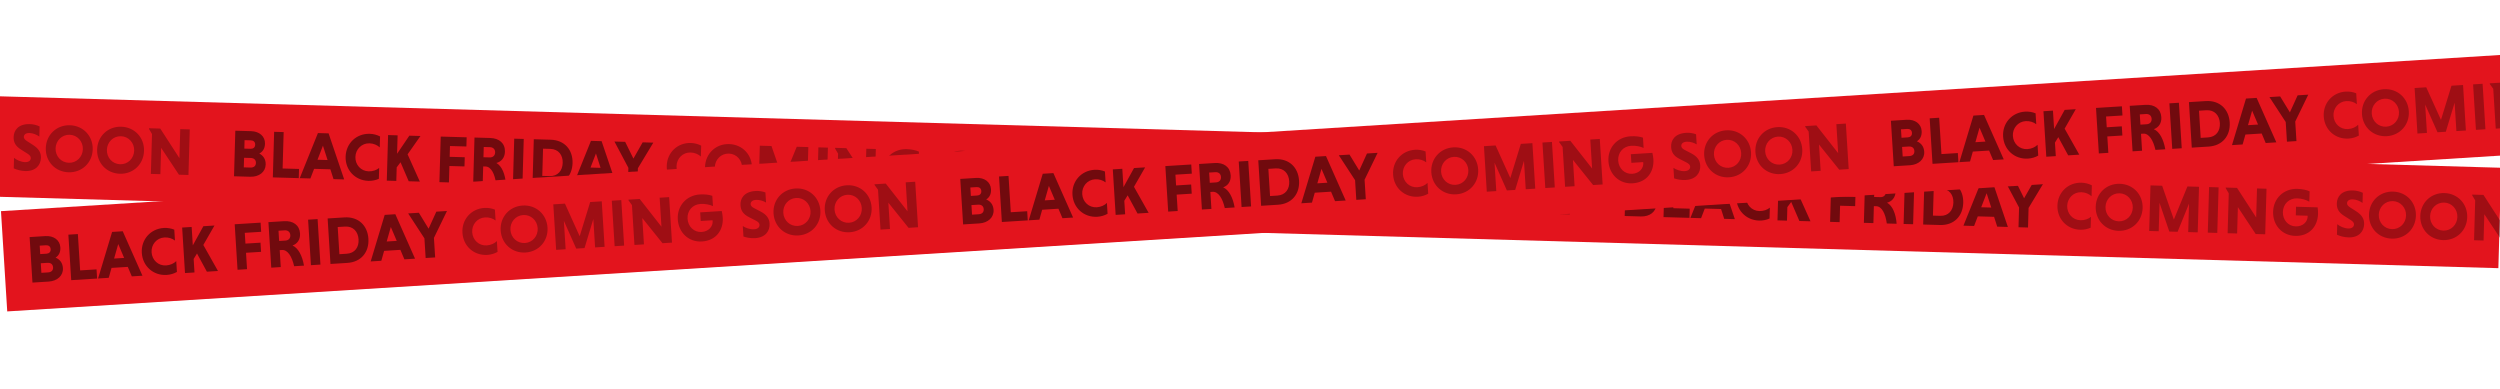 <svg width="1900" height="296" viewBox="0 0 1900 296" fill="none" xmlns="http://www.w3.org/2000/svg">
<g clip-path="url(#clip0_4206_3821)">
<rect width="2121.36" height="76.343" transform="translate(-219.563 66.93) rotate(1.636)" fill="#E3141D"/>
<path d="M-176.487 114.371L-176.723 122.624C-179.098 123.677 -181.817 124.262 -184.67 124.181C-194.807 123.891 -202.277 115.929 -201.988 105.792C-201.698 95.655 -193.785 88.132 -183.648 88.421C-180.796 88.503 -178.115 89.242 -175.803 90.43L-176.041 98.733C-177.928 96.996 -180.646 95.746 -183.855 95.655C-189.764 95.486 -194.383 100.146 -194.551 106.004C-194.719 111.913 -190.423 116.777 -184.463 116.948C-181.254 117.039 -178.368 115.949 -176.487 114.371ZM-172.886 106.623C-172.597 96.486 -164.684 88.963 -154.547 89.252C-144.41 89.542 -136.939 97.504 -137.229 107.641C-137.518 117.778 -145.431 125.302 -155.568 125.012C-165.705 124.723 -173.176 116.76 -172.886 106.623ZM-165.449 106.835C-165.618 112.744 -161.271 117.61 -155.362 117.779C-149.503 117.946 -144.885 113.337 -144.717 107.428C-144.549 101.569 -148.895 96.653 -154.753 96.486C-160.662 96.317 -165.282 100.977 -165.449 106.835ZM-110.642 125.734L-116.959 125.554L-124.39 103.726L-125.007 125.324L-132.241 125.118L-131.251 90.478L-122.388 90.732L-113.486 116.426L-103.184 91.28L-94.371 91.532L-95.36 126.171L-102.594 125.964L-101.977 104.366L-110.642 125.734ZM-87.718 126.389L-86.729 91.75L-79.495 91.957L-80.485 126.596L-87.718 126.389ZM-51.297 127.429L-64.835 107.007L-65.407 127.026L-72.64 126.82L-71.775 96.511L-74.06 92.622L-74.045 92.112L-65.487 92.357L-50.937 114.847L-50.307 92.79L-43.074 92.997L-44.063 127.636L-51.297 127.429ZM-10.307 95.003L-10.531 102.848C-12.838 101.508 -16.172 100.444 -19.84 100.339C-25.851 100.167 -30.462 104.522 -30.638 110.686C-30.805 116.544 -26.765 121.451 -20.907 121.619C-15.354 121.777 -11.934 118.051 -11.826 114.282C-11.82 114.078 -11.861 113.72 -11.855 113.516L-20.821 113.26L-20.633 106.689L-4.23 107.157C-4.013 108.489 -3.866 110.482 -3.916 112.214C-4.176 121.332 -10.212 129.164 -21.317 128.846C-31.352 128.56 -38.363 120.559 -38.075 110.473C-37.785 100.336 -30.025 92.809 -19.633 93.106C-16.067 93.207 -12.57 93.919 -10.307 95.003ZM30.114 96.107L29.895 103.799C28.148 102.474 25.127 101.164 22.478 101.089C19.574 101.006 18.161 102.291 18.11 104.074C18.078 105.195 18.964 106.29 20.618 107.306L25.124 110.188C29.529 113.016 31.226 116.072 31.116 119.944C30.96 125.394 27.202 130.232 19.154 130.002C15.741 129.905 12.607 128.949 10.443 127.969L10.671 119.972C12.514 121.503 15.832 123.127 19.042 123.219C21.792 123.297 23.358 122.016 23.412 120.132C23.446 118.96 22.661 117.867 20.758 116.691L16.1 113.754C11.591 110.974 10.249 107.979 10.361 104.057C10.499 99.217 13.757 94.059 22.722 94.315C25.32 94.389 28.002 95.078 30.114 96.107ZM34.803 112.555C35.093 102.418 43.006 94.894 53.143 95.184C63.28 95.474 70.751 103.436 70.461 113.573C70.171 123.71 62.258 131.233 52.121 130.944C41.984 130.654 34.514 122.692 34.803 112.555ZM42.24 112.767C42.072 118.676 46.419 123.542 52.328 123.71C58.186 123.878 62.804 119.268 62.973 113.359C63.14 107.501 58.794 102.585 52.936 102.418C47.027 102.249 42.408 106.909 42.24 112.767ZM73.804 113.669C74.094 103.532 82.007 96.008 92.144 96.298C102.281 96.587 109.751 104.55 109.462 114.687C109.172 124.824 101.259 132.347 91.122 132.058C80.985 131.768 73.514 123.806 73.804 113.669ZM81.241 113.881C81.072 119.79 85.42 124.656 91.329 124.824C97.187 124.992 101.805 120.382 101.974 114.473C102.141 108.615 97.795 103.699 91.937 103.531C86.028 103.363 81.409 108.023 81.241 113.881ZM135.997 132.779L122.459 112.356L121.887 132.376L114.653 132.169L115.519 101.86L113.234 97.971L113.249 97.462L121.806 97.706L136.357 120.196L136.987 98.139L144.22 98.346L143.231 132.985L135.997 132.779Z" fill="black" fill-opacity="0.3"/>
<path d="M177.853 133.974L178.842 99.335L190.864 99.678C197.181 99.859 201.557 103.705 201.4 109.207C201.292 112.976 199.591 115.426 197.057 116.679C200.071 118.244 202.032 121.002 201.915 125.077C201.752 130.782 196.854 134.517 190.18 134.326L177.853 133.974ZM194.507 123.846C194.579 121.35 192.88 120.128 190.588 120.063L185.494 119.918L185.286 127.202L190.38 127.347C192.672 127.413 194.436 126.342 194.507 123.846ZM193.935 109.962C193.998 107.772 192.55 106.711 190.614 106.656L185.876 106.52L185.693 112.939L190.43 113.074C192.366 113.129 193.873 112.153 193.935 109.962ZM227.066 135.38L207.352 134.817L208.342 100.177L215.575 100.384L214.785 128.044L227.265 128.401L227.066 135.38ZM253.477 136.134L251.09 128.673L238.711 128.32L235.903 135.632L227.803 135.401L241.629 101.128L249.729 101.36L261.576 136.365L253.477 136.134ZM245.434 110.719L241.305 121.41L248.946 121.628L245.434 110.719ZM288.167 127.642L287.932 135.894C285.556 136.948 282.838 137.533 279.985 137.452C269.848 137.162 262.377 129.2 262.667 119.063C262.956 108.926 270.869 101.403 281.006 101.692C283.859 101.773 286.54 102.513 288.851 103.7L288.614 112.004C286.726 110.267 284.009 109.017 280.8 108.925C274.891 108.757 270.271 113.417 270.104 119.275C269.935 125.184 274.232 130.048 280.192 130.218C283.401 130.31 286.287 129.22 288.167 127.642ZM293.96 137.29L294.949 102.651L302.183 102.858L301.783 116.866L311.097 103.112L319.553 103.354L309.775 117.298L319.074 138.007L310.617 137.766L304.403 123.314L301.487 127.207L301.194 137.497L293.96 137.29ZM353.007 126.486L341.546 126.159L341.189 138.639L333.956 138.432L334.945 103.793L354.659 104.356L354.46 111.335L341.979 110.979L341.745 119.18L353.207 119.507L353.007 126.486ZM359.625 139.166L360.614 104.526L372.585 104.868C379.36 105.062 383.942 108.863 383.758 115.282C383.617 120.223 380.683 122.994 377.243 123.865C381.508 126.23 383.932 132.417 384.534 139.877L377.046 139.663C376.039 132.089 373.237 126.656 369.009 126.535L367.226 126.484L366.858 139.372L359.625 139.166ZM376.298 115.884C376.371 113.337 374.678 111.913 372.386 111.847L367.648 111.712L367.426 119.506L372.163 119.641C374.455 119.706 376.227 118.38 376.298 115.884ZM389.821 140.028L390.81 105.389L398.043 105.595L397.054 140.235L389.821 140.028ZM404.695 140.453L405.684 105.814L418.521 106.18C429.065 106.481 435.432 113.852 435.142 123.989C434.853 134.126 428.076 141.121 417.532 140.819L404.695 140.453ZM418.271 113.158L412.718 112.999L412.128 133.681L417.68 133.839C423.946 134.018 427.485 129.684 427.654 123.775C427.821 117.917 424.536 113.337 418.271 113.158ZM460.967 142.06L458.58 134.6L446.202 134.246L443.393 141.558L435.294 141.327L449.12 107.054L457.219 107.286L469.067 142.291L460.967 142.06ZM452.924 116.645L448.796 127.336L456.437 127.554L452.924 116.645ZM477.143 142.522L477.571 127.546L466.976 107.564L475.127 107.797L481.391 120.517L488.422 108.177L496.521 108.408L484.801 127.854L484.376 142.729L477.143 142.522Z" fill="black" fill-opacity="0.5"/>
<path d="M532.221 134.612L531.986 142.865C529.61 143.919 526.892 144.504 524.039 144.422C513.902 144.133 506.431 136.17 506.721 126.033C507.01 115.896 514.923 108.373 525.06 108.662C527.913 108.744 530.594 109.483 532.905 110.671L532.668 118.974C530.78 117.238 528.063 115.987 524.854 115.896C518.945 115.727 514.325 120.387 514.158 126.245C513.989 132.154 518.286 137.018 524.246 137.189C527.455 137.28 530.341 136.19 532.221 134.612ZM535.822 126.864C536.112 116.727 544.025 109.204 554.162 109.493C564.299 109.783 571.769 117.746 571.48 127.883C571.19 138.02 563.277 145.543 553.14 145.253C543.003 144.964 535.532 137.001 535.822 126.864ZM543.259 127.077C543.09 132.986 547.438 137.851 553.347 138.02C559.205 138.187 563.823 133.578 563.992 127.669C564.159 121.811 559.813 116.894 553.955 116.727C548.046 116.558 543.427 121.219 543.259 127.077ZM598.066 145.976L591.75 145.795L584.318 123.967L583.701 145.565L576.468 145.359L577.457 110.72L586.321 110.973L595.222 136.667L605.525 111.521L614.338 111.773L613.348 146.412L606.115 146.205L606.732 124.607L598.066 145.976ZM620.99 146.63L621.98 111.991L629.213 112.198L628.224 146.837L620.99 146.63ZM657.412 147.671L643.873 127.248L643.302 147.268L636.068 147.061L636.934 116.752L634.649 112.863L634.663 112.353L643.221 112.598L657.771 135.088L658.401 113.031L665.635 113.238L664.646 147.877L657.412 147.671ZM698.402 115.244L698.178 123.089C695.871 121.749 692.536 120.685 688.869 120.58C682.858 120.408 678.247 124.763 678.071 130.927C677.904 136.785 681.944 141.693 687.802 141.86C693.355 142.019 696.775 138.293 696.882 134.523C696.888 134.319 696.847 133.961 696.853 133.757L687.888 133.501L688.076 126.93L704.478 127.399C704.695 128.73 704.842 130.723 704.793 132.455C704.532 141.573 698.497 149.405 687.392 149.088C677.357 148.801 670.346 140.801 670.634 130.714C670.923 120.577 678.684 113.05 689.075 113.347C692.641 113.449 696.138 114.16 698.402 115.244ZM738.823 116.348L738.603 124.04C736.857 122.715 733.835 121.406 731.186 121.33C728.283 121.247 726.869 122.532 726.818 124.315C726.786 125.436 727.673 126.532 729.326 127.548L733.832 130.429C738.238 133.257 739.935 136.313 739.824 140.185C739.669 145.635 735.911 150.473 727.862 150.243C724.449 150.146 721.316 149.19 719.152 148.21L719.38 140.213C721.223 141.744 724.541 143.368 727.75 143.46C730.501 143.538 732.067 142.257 732.121 140.373C732.154 139.201 731.37 138.108 729.466 136.932L724.809 133.995C720.3 131.215 718.958 128.22 719.07 124.298C719.208 119.458 722.465 114.3 731.431 114.556C734.029 114.631 736.711 115.319 738.823 116.348ZM743.512 132.796C743.801 122.659 751.714 115.136 761.851 115.425C771.988 115.715 779.459 123.677 779.17 133.814C778.88 143.951 770.967 151.475 760.83 151.185C750.693 150.895 743.222 142.933 743.512 132.796ZM750.949 133.008C750.78 138.917 755.127 143.783 761.036 143.952C766.895 144.119 771.513 139.509 771.681 133.6C771.849 127.742 767.503 122.826 761.645 122.659C755.736 122.49 751.116 127.15 750.949 133.008ZM782.513 133.91C782.802 123.773 790.715 116.25 800.852 116.539C810.989 116.829 818.46 124.791 818.17 134.928C817.881 145.065 809.968 152.588 799.831 152.299C789.694 152.009 782.223 144.047 782.513 133.91ZM789.95 134.122C789.781 140.031 794.128 144.897 800.037 145.065C805.896 145.233 810.514 140.623 810.682 134.714C810.85 128.856 806.504 123.94 800.646 123.773C794.737 123.604 790.117 128.264 789.95 134.122ZM844.706 153.02L831.167 132.597L830.595 152.617L823.362 152.41L824.228 122.101L821.943 118.212L821.957 117.703L830.515 117.947L845.065 140.438L845.695 118.381L852.929 118.587L851.939 153.226L844.706 153.02Z" fill="black" fill-opacity="0.3"/>
<path d="M886.517 154.214L887.506 119.575L899.528 119.918C905.845 120.098 910.221 123.945 910.064 129.447C909.956 133.216 908.255 135.666 905.721 136.919C908.735 138.483 910.696 141.241 910.579 145.316C910.417 151.022 905.518 154.756 898.844 154.566L886.517 154.214ZM903.171 144.085C903.243 141.589 901.544 140.368 899.252 140.303L894.158 140.157L893.95 147.442L899.044 147.587C901.336 147.653 903.1 146.581 903.171 144.085ZM902.599 130.202C902.662 128.012 901.214 126.951 899.278 126.895L894.54 126.76L894.357 133.178L899.095 133.314C901.03 133.369 902.537 132.392 902.599 130.202ZM935.73 155.619L916.016 155.056L917.006 120.417L924.239 120.624L923.449 148.284L935.929 148.641L935.73 155.619ZM962.141 156.374L959.754 148.913L947.375 148.56L944.567 155.872L936.467 155.64L950.293 121.368L958.393 121.599L970.24 156.605L962.141 156.374ZM954.098 130.959L949.969 141.649L957.61 141.867L954.098 130.959ZM996.831 147.882L996.596 156.134C994.22 157.188 991.502 157.773 988.649 157.691C978.512 157.402 971.041 149.439 971.331 139.302C971.62 129.165 979.533 121.642 989.67 121.932C992.523 122.013 995.204 122.752 997.515 123.94L997.278 132.243C995.39 130.507 992.673 129.257 989.464 129.165C983.555 128.996 978.935 133.657 978.768 139.515C978.599 145.424 982.896 150.288 988.856 150.458C992.065 150.55 994.951 149.46 996.831 147.882ZM1002.62 157.53L1003.61 122.891L1010.85 123.097L1010.45 137.106L1019.76 123.352L1028.22 123.593L1018.44 137.538L1027.74 158.247L1019.28 158.006L1013.07 143.553L1010.15 147.447L1009.86 157.736L1002.62 157.53Z" fill="black" fill-opacity="0.5"/>
<path d="M1061.67 146.726L1050.21 146.398L1049.85 158.879L1042.62 158.672L1043.61 124.033L1063.32 124.596L1063.12 131.575L1050.64 131.218L1050.41 139.42L1061.87 139.747L1061.67 146.726ZM1068.29 159.405L1069.28 124.766L1081.25 125.108C1088.02 125.301 1092.61 129.103 1092.42 135.521C1092.28 140.463 1089.35 143.234 1085.91 144.104C1090.17 146.469 1092.6 152.656 1093.2 160.117L1085.71 159.903C1084.7 152.329 1081.9 146.896 1077.67 146.775L1075.89 146.724L1075.52 159.612L1068.29 159.405ZM1084.96 136.124C1085.03 133.577 1083.34 132.152 1081.05 132.087L1076.31 131.951L1076.09 139.745L1080.83 139.881C1083.12 139.946 1084.89 138.62 1084.96 136.124ZM1098.48 160.268L1099.47 125.629L1106.71 125.835L1105.72 160.474L1098.48 160.268ZM1113.36 160.692L1114.35 126.053L1127.18 126.42C1137.73 126.721 1144.1 134.091 1143.81 144.228C1143.52 154.365 1136.74 161.36 1126.2 161.059L1113.36 160.692ZM1126.93 133.397L1121.38 133.239L1120.79 153.92L1126.34 154.079C1132.61 154.258 1136.15 149.924 1136.32 144.014C1136.49 138.156 1133.2 133.576 1126.93 133.397ZM1169.63 162.3L1167.24 154.839L1154.87 154.486L1152.06 161.798L1143.96 161.566L1157.78 127.294L1165.88 127.525L1177.73 162.531L1169.63 162.3ZM1161.59 136.885L1157.46 147.575L1165.1 147.793L1161.59 136.885ZM1185.81 162.762L1186.23 147.785L1175.64 127.804L1183.79 128.037L1190.06 140.757L1197.09 128.416L1205.19 128.648L1193.47 148.094L1193.04 162.968L1185.81 162.762Z" fill="black" fill-opacity="0.3"/>
<path d="M1234.77 164.16L1235.76 129.521L1247.78 129.864C1254.1 130.045 1258.47 133.891 1258.32 139.393C1258.21 143.162 1256.51 145.612 1253.97 146.865C1256.99 148.43 1258.95 151.188 1258.83 155.263C1258.67 160.968 1253.77 164.703 1247.1 164.512L1234.77 164.16ZM1251.42 154.032C1251.5 151.536 1249.8 150.315 1247.5 150.249L1242.41 150.104L1242.2 157.388L1247.3 157.533C1249.59 157.599 1251.35 156.528 1251.42 154.032ZM1250.85 140.148C1250.91 137.958 1249.47 136.897 1247.53 136.842L1242.79 136.706L1242.61 143.125L1247.35 143.26C1249.28 143.315 1250.79 142.339 1250.85 140.148ZM1283.98 165.566L1264.27 165.003L1265.26 130.364L1272.49 130.57L1271.7 158.23L1284.18 158.587L1283.98 165.566ZM1310.39 166.32L1308.01 158.86L1295.63 158.506L1292.82 165.818L1284.72 165.587L1298.55 131.314L1306.65 131.546L1318.49 166.551L1310.39 166.32ZM1302.35 140.905L1298.22 151.596L1305.86 151.814L1302.35 140.905ZM1345.08 157.828L1344.85 166.08C1342.47 167.134 1339.75 167.719 1336.9 167.638C1326.76 167.348 1319.29 159.386 1319.58 149.249C1319.87 139.112 1327.79 131.589 1337.92 131.878C1340.78 131.96 1343.46 132.699 1345.77 133.886L1345.53 142.19C1343.64 140.453 1340.93 139.203 1337.72 139.112C1331.81 138.943 1327.19 143.603 1327.02 149.461C1326.85 155.37 1331.15 160.234 1337.11 160.404C1340.32 160.496 1343.2 159.406 1345.08 157.828ZM1350.88 167.476L1351.87 132.837L1359.1 133.044L1358.7 147.052L1368.01 133.298L1376.47 133.54L1366.69 147.484L1375.99 168.193L1367.53 167.952L1361.32 153.5L1358.4 157.393L1358.11 167.683L1350.88 167.476ZM1409.92 156.672L1398.46 156.345L1398.11 168.825L1390.87 168.619L1391.86 133.979L1411.58 134.542L1411.38 141.521L1398.9 141.165L1398.66 149.366L1410.12 149.693L1409.92 156.672ZM1416.54 169.352L1417.53 134.712L1429.5 135.054C1436.28 135.248 1440.86 139.049 1440.68 145.468C1440.53 150.409 1437.6 153.18 1434.16 154.051C1438.43 156.416 1440.85 162.603 1441.45 170.063L1433.96 169.849C1432.96 162.275 1430.15 156.842 1425.93 156.721L1424.14 156.67L1423.78 169.558L1416.54 169.352ZM1433.21 146.07C1433.29 143.523 1431.6 142.099 1429.3 142.033L1424.57 141.898L1424.34 149.692L1429.08 149.827C1431.37 149.892 1433.14 148.567 1433.21 146.07ZM1446.74 170.214L1447.73 135.575L1454.96 135.781L1453.97 170.421L1446.74 170.214ZM1461.61 170.639L1462.6 136L1475.44 136.366C1485.98 136.668 1492.35 144.038 1492.06 154.175C1491.77 164.312 1484.99 171.307 1474.45 171.005L1461.61 170.639ZM1475.19 143.344L1469.64 143.185L1469.04 163.867L1474.6 164.025C1480.86 164.204 1484.4 159.87 1484.57 153.961C1484.74 148.103 1481.45 143.523 1475.19 143.344ZM1517.88 172.246L1515.5 164.786L1503.12 164.432L1500.31 171.744L1492.21 171.513L1506.04 137.24L1514.14 137.472L1525.98 172.477L1517.88 172.246ZM1509.84 146.831L1505.71 157.522L1513.35 157.74L1509.84 146.831ZM1534.06 172.708L1534.49 157.732L1523.89 137.75L1532.04 137.983L1538.31 150.703L1545.34 138.363L1553.44 138.594L1541.72 158.04L1541.29 172.915L1534.06 172.708Z" fill="black" fill-opacity="0.5"/>
<path d="M1589.14 164.799L1588.9 173.051C1586.53 174.105 1583.81 174.69 1580.96 174.608C1570.82 174.319 1563.35 166.356 1563.64 156.219C1563.93 146.082 1571.84 138.559 1581.98 138.848C1584.83 138.93 1587.51 139.669 1589.82 140.857L1589.58 149.16C1587.7 147.424 1584.98 146.173 1581.77 146.082C1575.86 145.913 1571.24 150.573 1571.07 156.431C1570.91 162.341 1575.2 167.204 1581.16 167.375C1584.37 167.466 1587.26 166.376 1589.14 164.799ZM1592.74 157.05C1593.03 146.913 1600.94 139.39 1611.08 139.68C1621.22 139.969 1628.69 147.932 1628.4 158.069C1628.11 168.206 1620.19 175.729 1610.06 175.439C1599.92 175.15 1592.45 167.187 1592.74 157.05ZM1600.18 157.263C1600.01 163.172 1604.35 168.037 1610.26 168.206C1616.12 168.373 1620.74 163.764 1620.91 157.855C1621.08 151.997 1616.73 147.08 1610.87 146.913C1604.96 146.744 1600.34 151.405 1600.18 157.263ZM1654.98 176.162L1648.67 175.981L1641.24 154.153L1640.62 175.751L1633.38 175.545L1634.37 140.906L1643.24 141.159L1652.14 166.853L1662.44 141.707L1671.25 141.959L1670.27 176.598L1663.03 176.392L1663.65 154.793L1654.98 176.162ZM1677.91 176.816L1678.9 142.177L1686.13 142.384L1685.14 177.023L1677.91 176.816ZM1714.33 177.857L1700.79 157.434L1700.22 177.454L1692.99 177.247L1693.85 146.938L1691.57 143.049L1691.58 142.539L1700.14 142.784L1714.69 165.274L1715.32 143.217L1722.55 143.424L1721.56 178.063L1714.33 177.857ZM1755.32 145.43L1755.09 153.275C1752.79 151.935 1749.45 150.871 1745.79 150.766C1739.77 150.594 1735.16 154.949 1734.99 161.113C1734.82 166.971 1738.86 171.879 1744.72 172.046C1750.27 172.205 1753.69 168.479 1753.8 164.709C1753.81 164.505 1753.76 164.147 1753.77 163.944L1744.8 163.687L1744.99 157.116L1761.4 157.585C1761.61 158.916 1761.76 160.909 1761.71 162.641C1761.45 171.759 1755.41 179.591 1744.31 179.274C1734.27 178.987 1727.26 170.987 1727.55 160.901C1727.84 150.763 1735.6 143.236 1745.99 143.533C1749.56 143.635 1753.06 144.346 1755.32 145.43ZM1795.74 146.534L1795.52 154.226C1793.77 152.901 1790.75 151.592 1788.1 151.516C1785.2 151.433 1783.79 152.718 1783.74 154.501C1783.7 155.622 1784.59 156.718 1786.24 157.734L1790.75 160.615C1795.15 163.443 1796.85 166.499 1796.74 170.371C1796.59 175.821 1792.83 180.659 1784.78 180.429C1781.37 180.332 1778.23 179.376 1776.07 178.396L1776.3 170.399C1778.14 171.93 1781.46 173.554 1784.67 173.646C1787.42 173.724 1788.98 172.444 1789.04 170.559C1789.07 169.387 1788.29 168.294 1786.38 167.118L1781.73 164.181C1777.22 161.401 1775.87 158.406 1775.99 154.484C1776.12 149.644 1779.38 144.486 1788.35 144.742C1790.95 144.817 1793.63 145.505 1795.74 146.534ZM1800.43 162.982C1800.72 152.845 1808.63 145.322 1818.77 145.611C1828.91 145.901 1836.38 153.863 1836.09 164C1835.8 174.137 1827.88 181.661 1817.75 181.371C1807.61 181.082 1800.14 173.119 1800.43 162.982ZM1807.87 163.194C1807.7 169.103 1812.04 173.969 1817.95 174.138C1823.81 174.305 1828.43 169.696 1828.6 163.786C1828.77 157.928 1824.42 153.012 1818.56 152.845C1812.65 152.676 1808.03 157.336 1807.87 163.194ZM1839.43 164.096C1839.72 153.959 1847.63 146.436 1857.77 146.725C1867.91 147.015 1875.38 154.977 1875.09 165.114C1874.8 175.251 1866.88 182.774 1856.75 182.485C1846.61 182.195 1839.14 174.233 1839.43 164.096ZM1846.87 164.308C1846.7 170.217 1851.05 175.083 1856.95 175.251C1862.81 175.419 1867.43 170.809 1867.6 164.9C1867.77 159.042 1863.42 154.126 1857.56 153.959C1851.65 153.79 1847.03 158.45 1846.87 164.308ZM1901.62 183.206L1888.08 162.783L1887.51 182.803L1880.28 182.596L1881.14 152.287L1878.86 148.398L1878.87 147.889L1887.43 148.133L1901.98 170.624L1902.61 148.567L1909.85 148.773L1908.86 183.412L1901.62 183.206Z" fill="black" fill-opacity="0.3"/>
<rect width="1958.36" height="76.343" transform="translate(0.74 160.482) rotate(-3.576)" fill="#E3141D"/>
<path d="M24.668 214.766L22.506 180.18L34.509 179.43C40.816 179.036 45.524 182.469 45.867 187.962C46.102 191.726 44.631 194.32 42.221 195.798C45.365 197.082 47.568 199.651 47.822 203.72C48.178 209.416 43.639 213.58 36.976 213.997L24.668 214.766ZM40.333 203.167C40.177 200.674 38.375 199.613 36.086 199.756L31 200.074L31.454 207.347L36.541 207.029C38.829 206.886 40.489 205.659 40.333 203.167ZM38.502 189.393C38.365 187.206 36.827 186.281 34.894 186.401L30.164 186.697L30.564 193.106L35.294 192.81C37.227 192.689 38.639 191.58 38.502 189.393ZM73.805 211.695L54.121 212.925L51.96 178.34L59.182 177.888L60.908 205.506L73.369 204.727L73.805 211.695ZM100.175 210.047L97.12 202.834L84.761 203.607L82.628 211.144L74.541 211.649L85.196 176.262L93.283 175.757L108.262 209.542L100.175 210.047ZM89.856 185.468L86.716 196.489L94.345 196.012L89.856 185.468ZM133.951 198.439L134.466 206.678C132.196 207.944 129.542 208.773 126.693 208.951C116.572 209.584 108.409 202.333 107.776 192.212C107.143 182.09 114.34 173.879 124.462 173.247C127.31 173.069 130.047 173.561 132.457 174.534L132.975 182.824C130.937 181.267 128.117 180.269 124.913 180.469C119.013 180.838 114.836 185.898 115.202 191.747C115.571 197.647 120.291 202.101 126.242 201.729C129.446 201.529 132.221 200.181 133.951 198.439ZM140.596 207.521L138.434 172.935L145.657 172.484L146.531 186.47L154.557 171.927L163 171.4L154.529 186.175L165.671 205.954L157.228 206.481L149.726 192.653L147.176 196.795L147.818 207.069L140.596 207.521ZM198.417 191.397L186.974 192.112L187.752 204.574L180.53 205.025L178.369 170.439L198.052 169.209L198.487 176.177L186.026 176.956L186.538 185.144L197.982 184.429L198.417 191.397ZM206.16 203.423L203.998 168.837L215.95 168.09C222.715 167.668 227.623 171.037 228.024 177.446C228.332 182.379 225.662 185.405 222.314 186.585C226.777 188.552 229.753 194.494 231.031 201.869L223.554 202.336C221.863 194.885 218.579 189.729 214.358 189.992L212.578 190.104L213.382 202.972L206.16 203.423ZM220.649 178.724C220.49 176.18 218.675 174.915 216.386 175.058L211.656 175.354L212.142 183.136L216.872 182.84C219.161 182.697 220.804 181.216 220.649 178.724ZM236.309 201.539L234.147 166.953L241.37 166.502L243.531 201.087L236.309 201.539ZM251.16 200.611L248.998 166.025L261.815 165.224C272.344 164.566 279.353 171.327 279.986 181.449C280.618 191.57 274.505 199.152 263.977 199.81L251.16 200.611ZM262.2 172.195L256.656 172.541L257.947 193.191L263.491 192.845C269.747 192.454 272.878 187.816 272.509 181.916C272.144 176.067 268.456 171.804 262.2 172.195ZM307.346 197.099L304.291 189.886L291.932 190.659L289.799 198.196L281.712 198.701L292.367 163.314L300.454 162.809L315.433 196.594L307.346 197.099ZM297.027 172.52L293.887 183.541L301.516 183.064L297.027 172.52ZM323.496 196.09L322.562 181.136L310.196 162.2L318.334 161.691L325.728 173.79L331.609 160.862L339.696 160.356L329.791 180.787L330.719 195.638L323.496 196.09Z" fill="black" fill-opacity="0.5"/>
<path d="M377.629 183.209L378.144 191.449C375.874 192.714 373.22 193.544 370.371 193.722C360.25 194.354 352.087 187.103 351.454 176.982C350.821 166.86 358.018 158.65 368.14 158.017C370.988 157.839 373.725 158.332 376.135 159.304L376.653 167.595C374.615 166.037 371.795 165.039 368.591 165.239C362.691 165.608 358.514 170.669 358.88 176.518C359.249 182.418 363.969 186.871 369.92 186.499C373.124 186.299 375.899 184.951 377.629 183.209ZM380.511 175.166C379.878 165.044 387.075 156.834 397.196 156.201C407.318 155.568 415.481 162.819 416.114 172.941C416.746 183.062 409.549 191.273 399.428 191.906C389.306 192.538 381.143 185.287 380.511 175.166ZM387.936 174.702C388.305 180.602 393.077 185.052 398.976 184.683C404.826 184.318 409.006 179.308 408.637 173.408C408.271 167.559 403.497 163.058 397.648 163.423C391.748 163.792 387.571 168.853 387.936 174.702ZM444.234 188.544L437.927 188.938L428.543 167.875L429.891 189.44L422.668 189.892L420.507 155.306L429.357 154.753L440.556 179.532L448.531 153.554L457.33 153.004L459.492 187.59L452.27 188.041L450.922 166.476L444.234 188.544ZM467.122 187.113L464.961 152.527L472.183 152.076L474.345 186.662L467.122 187.113ZM503.488 184.84L488.15 165.732L489.399 185.721L482.177 186.172L480.286 155.91L477.657 152.245L477.625 151.736L486.17 151.202L502.703 172.278L501.326 150.255L508.549 149.803L510.71 184.389L503.488 184.84ZM541.362 148.825L541.852 156.657C539.433 155.532 536.016 154.775 532.354 155.004C526.352 155.379 522.156 160.135 522.54 166.289C522.906 172.138 527.375 176.659 533.225 176.293C538.768 175.947 541.836 171.925 541.601 168.162C541.588 167.958 541.515 167.605 541.502 167.402L532.551 167.961L532.141 161.4L548.518 160.377C548.855 161.683 549.182 163.654 549.29 165.383C549.859 174.487 544.56 182.835 533.472 183.528C523.453 184.154 515.744 176.824 515.115 166.753C514.482 156.632 521.526 148.43 531.902 147.782C535.462 147.559 539.01 147.95 541.362 148.825ZM581.717 146.252L582.197 153.932C580.337 152.771 577.209 151.741 574.564 151.907C571.665 152.088 570.374 153.496 570.486 155.276C570.556 156.395 571.538 157.406 573.277 158.268L578.026 160.728C582.67 163.144 584.638 166.033 584.879 169.899C585.22 175.341 581.917 180.5 573.881 181.003C570.473 181.216 567.266 180.548 565.021 179.769L564.522 171.784C566.496 173.141 569.948 174.457 573.153 174.257C575.899 174.085 577.342 172.668 577.225 170.786C577.152 169.616 576.271 168.599 574.269 167.601L569.364 165.099C564.621 162.74 563.012 159.879 562.767 155.963C562.465 151.131 565.241 145.698 574.192 145.139C576.786 144.977 579.52 145.419 581.717 146.252ZM587.88 162.206C587.248 152.084 594.445 143.873 604.566 143.241C614.687 142.608 622.851 149.859 623.483 159.98C624.116 170.102 616.919 178.313 606.798 178.945C596.676 179.578 588.513 172.327 587.88 162.206ZM595.306 161.741C595.675 167.641 600.446 172.092 606.346 171.723C612.195 171.357 616.375 166.348 616.007 160.448C615.641 154.599 610.866 150.097 605.017 150.463C599.117 150.832 594.94 155.892 595.306 161.741ZM626.821 159.772C626.189 149.65 633.385 141.439 643.507 140.807C653.628 140.174 661.792 147.425 662.424 157.547C663.057 167.668 655.86 175.879 645.738 176.512C635.617 177.144 627.454 169.893 626.821 159.772ZM634.247 159.308C634.616 165.208 639.387 169.658 645.287 169.289C651.136 168.924 655.316 163.914 654.947 158.014C654.582 152.165 649.807 147.664 643.958 148.029C638.058 148.398 633.881 153.459 634.247 159.308ZM690.493 173.153L675.155 154.045L676.405 174.033L669.182 174.485L667.291 144.222L664.662 140.557L664.63 140.048L673.175 139.514L689.708 160.59L688.332 138.567L695.554 138.116L697.716 172.701L690.493 173.153Z" fill="black" fill-opacity="0.3"/>
<path d="M731.962 170.561L729.8 135.975L741.803 135.225C748.11 134.831 752.818 138.264 753.161 143.757C753.396 147.521 751.925 150.115 749.515 151.593C752.659 152.877 754.862 155.446 755.116 159.515C755.472 165.211 750.933 169.375 744.27 169.792L731.962 170.561ZM747.627 158.961C747.471 156.469 745.669 155.408 743.38 155.551L738.294 155.868L738.748 163.142L743.834 162.824C746.123 162.681 747.783 161.454 747.627 158.961ZM745.796 145.188C745.659 143.001 744.121 142.075 742.188 142.196L737.458 142.492L737.858 148.9L742.588 148.605C744.521 148.484 745.933 147.375 745.796 145.188ZM781.099 167.49L761.415 168.72L759.254 134.134L766.476 133.683L768.202 161.301L780.663 160.522L781.099 167.49ZM807.469 165.842L804.414 158.629L792.055 159.402L789.922 166.939L781.835 167.444L792.49 132.057L800.577 131.552L815.556 165.336L807.469 165.842ZM797.15 141.263L794.01 152.284L801.639 151.807L797.15 141.263ZM841.245 154.234L841.759 162.473C839.49 163.739 836.835 164.568 833.987 164.746C823.866 165.379 815.703 158.128 815.07 148.006C814.437 137.885 821.634 129.674 831.756 129.041C834.604 128.863 837.341 129.356 839.75 130.329L840.269 138.619C838.231 137.062 835.411 136.064 832.207 136.264C826.307 136.633 822.13 141.693 822.496 147.542C822.864 153.442 827.585 157.896 833.536 157.524C836.74 157.324 839.515 155.976 841.245 154.234ZM847.89 163.316L845.728 128.73L852.951 128.278L853.825 142.265L861.851 127.722L870.294 127.195L861.823 141.97L872.965 161.749L864.522 162.276L857.02 148.448L854.47 152.59L855.112 162.864L847.89 163.316ZM905.711 147.192L894.268 147.907L895.046 160.368L887.824 160.82L885.662 126.234L905.346 125.004L905.781 131.972L893.32 132.751L893.832 140.939L905.276 140.224L905.711 147.192ZM913.453 159.218L911.292 124.632L923.244 123.885C930.009 123.462 934.917 126.832 935.318 133.241C935.626 138.174 932.956 141.2 929.608 142.38C934.071 144.347 937.047 150.289 938.325 157.664L930.848 158.131C929.157 150.68 925.873 145.524 921.652 145.787L919.872 145.899L920.676 158.767L913.453 159.218ZM927.943 134.518C927.784 131.975 925.969 130.71 923.68 130.853L918.95 131.149L919.436 138.931L924.166 138.635C926.455 138.492 928.098 137.011 927.943 134.518ZM943.603 157.334L941.441 122.748L948.664 122.297L950.825 156.882L943.603 157.334ZM958.454 156.406L956.292 121.82L969.109 121.019C979.638 120.361 986.647 127.122 987.28 137.244C987.912 147.365 981.799 154.946 971.271 155.604L958.454 156.406ZM969.494 127.99L963.95 128.336L965.241 148.986L970.785 148.64C977.041 148.249 980.172 143.611 979.803 137.711C979.437 131.862 975.75 127.599 969.494 127.99ZM1014.64 152.894L1011.59 145.681L999.226 146.454L997.093 153.991L989.006 154.496L999.661 119.109L1007.75 118.604L1022.73 152.389L1014.64 152.894ZM1004.32 128.315L1001.18 139.336L1008.81 138.859L1004.32 128.315ZM1030.79 151.885L1029.86 136.931L1017.49 117.995L1025.63 117.486L1033.02 129.585L1038.9 116.657L1046.99 116.151L1037.08 136.582L1038.01 151.433L1030.79 151.885Z" fill="black" fill-opacity="0.5"/>
<path d="M1084.92 139.004L1085.44 147.244C1083.17 148.509 1080.51 149.339 1077.67 149.517C1067.54 150.149 1059.38 142.898 1058.75 132.777C1058.12 122.655 1065.31 114.444 1075.43 113.812C1078.28 113.634 1081.02 114.127 1083.43 115.099L1083.95 123.39C1081.91 121.832 1079.09 120.834 1075.89 121.034C1069.99 121.403 1065.81 126.464 1066.17 132.313C1066.54 138.213 1071.26 142.666 1077.21 142.294C1080.42 142.094 1083.19 140.746 1084.92 139.004ZM1087.8 130.961C1087.17 120.839 1094.37 112.628 1104.49 111.996C1114.61 111.363 1122.77 118.614 1123.41 128.736C1124.04 138.857 1116.84 147.068 1106.72 147.701C1096.6 148.333 1088.44 141.082 1087.8 130.961ZM1095.23 130.497C1095.6 136.397 1100.37 140.847 1106.27 140.478C1112.12 140.113 1116.3 135.103 1115.93 129.203C1115.57 123.354 1110.79 118.853 1104.94 119.218C1099.04 119.587 1094.86 124.648 1095.23 130.497ZM1151.53 144.339L1145.22 144.733L1135.84 123.67L1137.18 145.235L1129.96 145.686L1127.8 111.101L1136.65 110.548L1147.85 135.327L1155.83 109.349L1164.62 108.799L1166.79 143.385L1159.56 143.836L1158.22 122.271L1151.53 144.339ZM1174.42 142.908L1172.25 108.322L1179.48 107.871L1181.64 142.457L1174.42 142.908ZM1210.78 140.635L1195.44 121.527L1196.69 141.516L1189.47 141.967L1187.58 111.705L1184.95 108.039L1184.92 107.531L1193.46 106.997L1210 128.073L1208.62 106.05L1215.84 105.598L1218 140.184L1210.78 140.635ZM1248.66 104.62L1249.15 112.452C1246.73 111.327 1243.31 110.57 1239.65 110.799C1233.65 111.174 1229.45 115.93 1229.83 122.084C1230.2 127.933 1234.67 132.453 1240.52 132.088C1246.06 131.741 1249.13 127.72 1248.89 123.956C1248.88 123.753 1248.81 123.4 1248.8 123.197L1239.84 123.756L1239.43 117.195L1255.81 116.171C1256.15 117.478 1256.48 119.449 1256.58 121.178C1257.15 130.282 1251.85 138.63 1240.77 139.323C1230.75 139.949 1223.04 132.619 1222.41 122.548C1221.78 112.427 1228.82 104.225 1239.2 103.577C1242.76 103.354 1246.3 103.745 1248.66 104.62ZM1289.01 102.046L1289.49 109.727C1287.63 108.566 1284.5 107.536 1281.86 107.702C1278.96 107.883 1277.67 109.291 1277.78 111.071C1277.85 112.19 1278.83 113.201 1280.57 114.062L1285.32 116.523C1289.96 118.939 1291.93 121.828 1292.17 125.694C1292.51 131.136 1289.21 136.295 1281.17 136.798C1277.77 137.01 1274.56 136.343 1272.32 135.564L1271.82 127.579C1273.79 128.936 1277.24 130.252 1280.45 130.052C1283.19 129.88 1284.64 128.463 1284.52 126.581C1284.45 125.411 1283.57 124.394 1281.56 123.396L1276.66 120.894C1271.91 118.535 1270.31 115.674 1270.06 111.758C1269.76 106.926 1272.53 101.493 1281.49 100.934C1284.08 100.772 1286.81 101.214 1289.01 102.046ZM1295.17 118C1294.54 107.879 1301.74 99.668 1311.86 99.035C1321.98 98.403 1330.14 105.654 1330.78 115.775C1331.41 125.897 1324.21 134.108 1314.09 134.74C1303.97 135.373 1295.81 128.122 1295.17 118ZM1302.6 117.536C1302.97 123.436 1307.74 127.887 1313.64 127.518C1319.49 127.152 1323.67 122.143 1323.3 116.243C1322.94 110.394 1318.16 105.892 1312.31 106.258C1306.41 106.627 1302.23 111.687 1302.6 117.536ZM1334.12 115.567C1333.48 105.445 1340.68 97.234 1350.8 96.602C1360.92 95.969 1369.09 103.22 1369.72 113.342C1370.35 123.463 1363.15 131.674 1353.03 132.306C1342.91 132.939 1334.75 125.688 1334.12 115.567ZM1341.54 115.103C1341.91 121.003 1346.68 125.453 1352.58 125.084C1358.43 124.719 1362.61 119.709 1362.24 113.809C1361.88 107.96 1357.1 103.458 1351.25 103.824C1345.35 104.193 1341.18 109.254 1341.54 115.103ZM1397.79 128.948L1382.45 109.84L1383.7 129.828L1376.48 130.28L1374.58 100.017L1371.96 96.352L1371.92 95.843L1380.47 95.309L1397 116.385L1395.63 94.362L1402.85 93.91L1405.01 128.496L1397.79 128.948Z" fill="black" fill-opacity="0.3"/>
<path d="M1439.26 126.356L1437.09 91.77L1449.1 91.02C1455.4 90.626 1460.11 94.059 1460.46 99.552C1460.69 103.316 1459.22 105.91 1456.81 107.388C1459.95 108.672 1462.16 111.241 1462.41 115.31C1462.77 121.006 1458.23 125.17 1451.56 125.587L1439.26 126.356ZM1454.92 114.756C1454.77 112.264 1452.96 111.202 1450.67 111.346L1445.59 111.663L1446.04 118.937L1451.13 118.619C1453.42 118.476 1455.08 117.249 1454.92 114.756ZM1453.09 100.982C1452.95 98.795 1451.41 97.87 1449.48 97.991L1444.75 98.287L1445.15 104.695L1449.88 104.4C1451.82 104.279 1453.23 103.17 1453.09 100.982ZM1488.39 123.285L1468.71 124.515L1466.55 89.929L1473.77 89.478L1475.5 117.096L1487.96 116.317L1488.39 123.285ZM1514.76 121.637L1511.71 114.424L1499.35 115.196L1497.22 122.734L1489.13 123.239L1499.78 87.852L1507.87 87.347L1522.85 121.131L1514.76 121.637ZM1504.44 97.058L1501.3 108.079L1508.93 107.602L1504.44 97.058ZM1548.54 110.029L1549.05 118.268C1546.78 119.533 1544.13 120.363 1541.28 120.541C1531.16 121.174 1523 113.923 1522.36 103.801C1521.73 93.68 1528.93 85.469 1539.05 84.836C1541.9 84.658 1544.63 85.151 1547.04 86.124L1547.56 94.414C1545.52 92.857 1542.71 91.859 1539.5 92.059C1533.6 92.427 1529.42 97.488 1529.79 103.337C1530.16 109.237 1534.88 113.691 1540.83 113.319C1544.03 113.119 1546.81 111.771 1548.54 110.029ZM1555.18 119.111L1553.02 84.525L1560.24 84.073L1561.12 98.06L1569.15 83.517L1577.59 82.989L1569.12 97.765L1580.26 117.543L1571.82 118.071L1564.31 104.243L1561.76 108.385L1562.41 118.659L1555.18 119.111ZM1613.01 102.987L1601.56 103.702L1602.34 116.163L1595.12 116.615L1592.96 82.029L1612.64 80.799L1613.08 87.767L1600.61 88.546L1601.13 96.734L1612.57 96.019L1613.01 102.987ZM1620.75 115.013L1618.59 80.427L1630.54 79.68C1637.3 79.257 1642.21 82.627 1642.61 89.035C1642.92 93.969 1640.25 96.995 1636.9 98.175C1641.37 100.142 1644.34 106.084 1645.62 113.459L1638.14 113.926C1636.45 106.475 1633.17 101.318 1628.95 101.582L1627.17 101.694L1627.97 114.562L1620.75 115.013ZM1635.24 90.313C1635.08 87.77 1633.26 86.505 1630.97 86.648L1626.24 86.944L1626.73 94.726L1631.46 94.43C1633.75 94.287 1635.39 92.806 1635.24 90.313ZM1650.9 113.129L1648.74 78.543L1655.96 78.091L1658.12 112.677L1650.9 113.129ZM1665.75 112.2L1663.59 77.615L1676.4 76.814C1686.93 76.156 1693.94 82.917 1694.57 93.038C1695.21 103.16 1689.09 110.741 1678.56 111.399L1665.75 112.2ZM1676.79 83.785L1671.24 84.131L1672.53 104.781L1678.08 104.435C1684.33 104.044 1687.47 99.406 1687.1 93.506C1686.73 87.657 1683.04 83.394 1676.79 83.785ZM1721.93 108.689L1718.88 101.476L1706.52 102.249L1704.39 109.786L1696.3 110.291L1706.96 74.904L1715.04 74.399L1730.02 108.183L1721.93 108.689ZM1711.62 84.11L1708.47 95.131L1716.1 94.654L1711.62 84.11ZM1738.08 107.679L1737.15 92.726L1724.78 73.79L1732.92 73.281L1740.32 85.38L1746.2 72.452L1754.28 71.946L1744.38 92.377L1745.31 107.228L1738.08 107.679Z" fill="black" fill-opacity="0.5"/>
<path d="M1792.22 94.799L1792.73 103.039C1790.46 104.304 1787.81 105.134 1784.96 105.312C1774.84 105.944 1766.67 98.693 1766.04 88.572C1765.41 78.45 1772.61 70.239 1782.73 69.607C1785.58 69.429 1788.31 69.921 1790.72 70.894L1791.24 79.185C1789.2 77.627 1786.38 76.629 1783.18 76.829C1777.28 77.198 1773.1 82.259 1773.47 88.108C1773.84 94.008 1778.56 98.461 1784.51 98.089C1787.71 97.889 1790.49 96.541 1792.22 94.799ZM1795.1 86.756C1794.47 76.634 1801.66 68.423 1811.78 67.791C1821.91 67.158 1830.07 74.409 1830.7 84.531C1831.33 94.652 1824.14 102.863 1814.02 103.496C1803.89 104.128 1795.73 96.877 1795.1 86.756ZM1802.52 86.292C1802.89 92.192 1807.66 96.642 1813.56 96.273C1819.41 95.908 1823.59 90.898 1823.22 84.998C1822.86 79.149 1818.08 74.648 1812.24 75.013C1806.34 75.382 1802.16 80.443 1802.52 86.292ZM1858.82 100.134L1852.51 100.528L1843.13 79.465L1844.48 101.03L1837.26 101.481L1835.09 66.896L1843.94 66.343L1855.14 91.121L1863.12 65.144L1871.92 64.594L1874.08 99.18L1866.86 99.631L1865.51 78.066L1858.82 100.134ZM1881.71 98.703L1879.55 64.117L1886.77 63.666L1888.93 98.252L1881.71 98.703ZM1918.08 96.43L1902.74 77.322L1903.99 97.311L1896.76 97.762L1894.87 67.5L1892.24 63.834L1892.21 63.326L1900.76 62.792L1917.29 83.867L1915.91 61.844L1923.14 61.393L1925.3 95.979L1918.08 96.43ZM1955.95 60.414L1956.44 68.247C1954.02 67.122 1950.6 66.365 1946.94 66.594C1940.94 66.969 1936.74 71.725 1937.13 77.879C1937.49 83.728 1941.96 88.248 1947.81 87.883C1953.36 87.536 1956.42 83.515 1956.19 79.751C1956.18 79.548 1956.1 79.195 1956.09 78.992L1947.14 79.551L1946.73 72.99L1963.11 71.966C1963.44 73.273 1963.77 75.244 1963.88 76.973C1964.45 86.077 1959.15 94.425 1948.06 95.118C1938.04 95.744 1930.33 88.414 1929.7 78.343C1929.07 68.222 1936.11 60.02 1946.49 59.372C1950.05 59.149 1953.6 59.54 1955.95 60.414ZM1996.3 57.841L1996.78 65.521C1994.92 64.361 1991.8 63.331 1989.15 63.496C1986.25 63.678 1984.96 65.086 1985.07 66.866C1985.14 67.985 1986.13 68.996 1987.86 69.857L1992.61 72.318C1997.26 74.734 1999.23 77.623 1999.47 81.489C1999.81 86.931 1996.5 92.09 1988.47 92.592C1985.06 92.805 1981.85 92.138 1979.61 91.359L1979.11 83.374C1981.08 84.731 1984.54 86.047 1987.74 85.847C1990.49 85.675 1991.93 84.257 1991.81 82.376C1991.74 81.206 1990.86 80.189 1988.86 79.19L1983.95 76.689C1979.21 74.33 1977.6 71.469 1977.36 67.553C1977.05 62.721 1979.83 57.288 1988.78 56.729C1991.37 56.567 1994.11 57.008 1996.3 57.841ZM2002.47 73.795C2001.84 63.674 2009.03 55.463 2019.15 54.83C2029.28 54.198 2037.44 61.449 2038.07 71.57C2038.7 81.692 2031.51 89.903 2021.39 90.535C2011.26 91.168 2003.1 83.917 2002.47 73.795ZM2009.89 73.331C2010.26 79.231 2015.03 83.682 2020.93 83.313C2026.78 82.947 2030.96 77.937 2030.59 72.037C2030.23 66.188 2025.45 61.687 2019.61 62.053C2013.71 62.422 2009.53 67.482 2009.89 73.331ZM2041.41 71.362C2040.78 61.24 2047.97 53.029 2058.09 52.397C2068.22 51.764 2076.38 59.015 2077.01 69.136C2077.64 79.258 2070.45 87.469 2060.33 88.101C2050.2 88.734 2042.04 81.483 2041.41 71.362ZM2048.83 70.897C2049.2 76.797 2053.97 81.248 2059.87 80.879C2065.72 80.513 2069.9 75.504 2069.54 69.604C2069.17 63.755 2064.4 59.253 2058.55 59.619C2052.65 59.988 2048.47 65.048 2048.83 70.897ZM2105.08 84.743L2089.74 65.635L2090.99 85.623L2083.77 86.075L2081.88 55.812L2079.25 52.147L2079.22 51.638L2087.76 51.104L2104.3 72.18L2102.92 50.157L2110.14 49.705L2112.3 84.291L2105.08 84.743Z" fill="black" fill-opacity="0.3"/>
</g>
<defs>
<clipPath id="clip0_4206_3821">
<rect width="1900" height="296" fill="white"/>
</clipPath>
</defs>
</svg>
